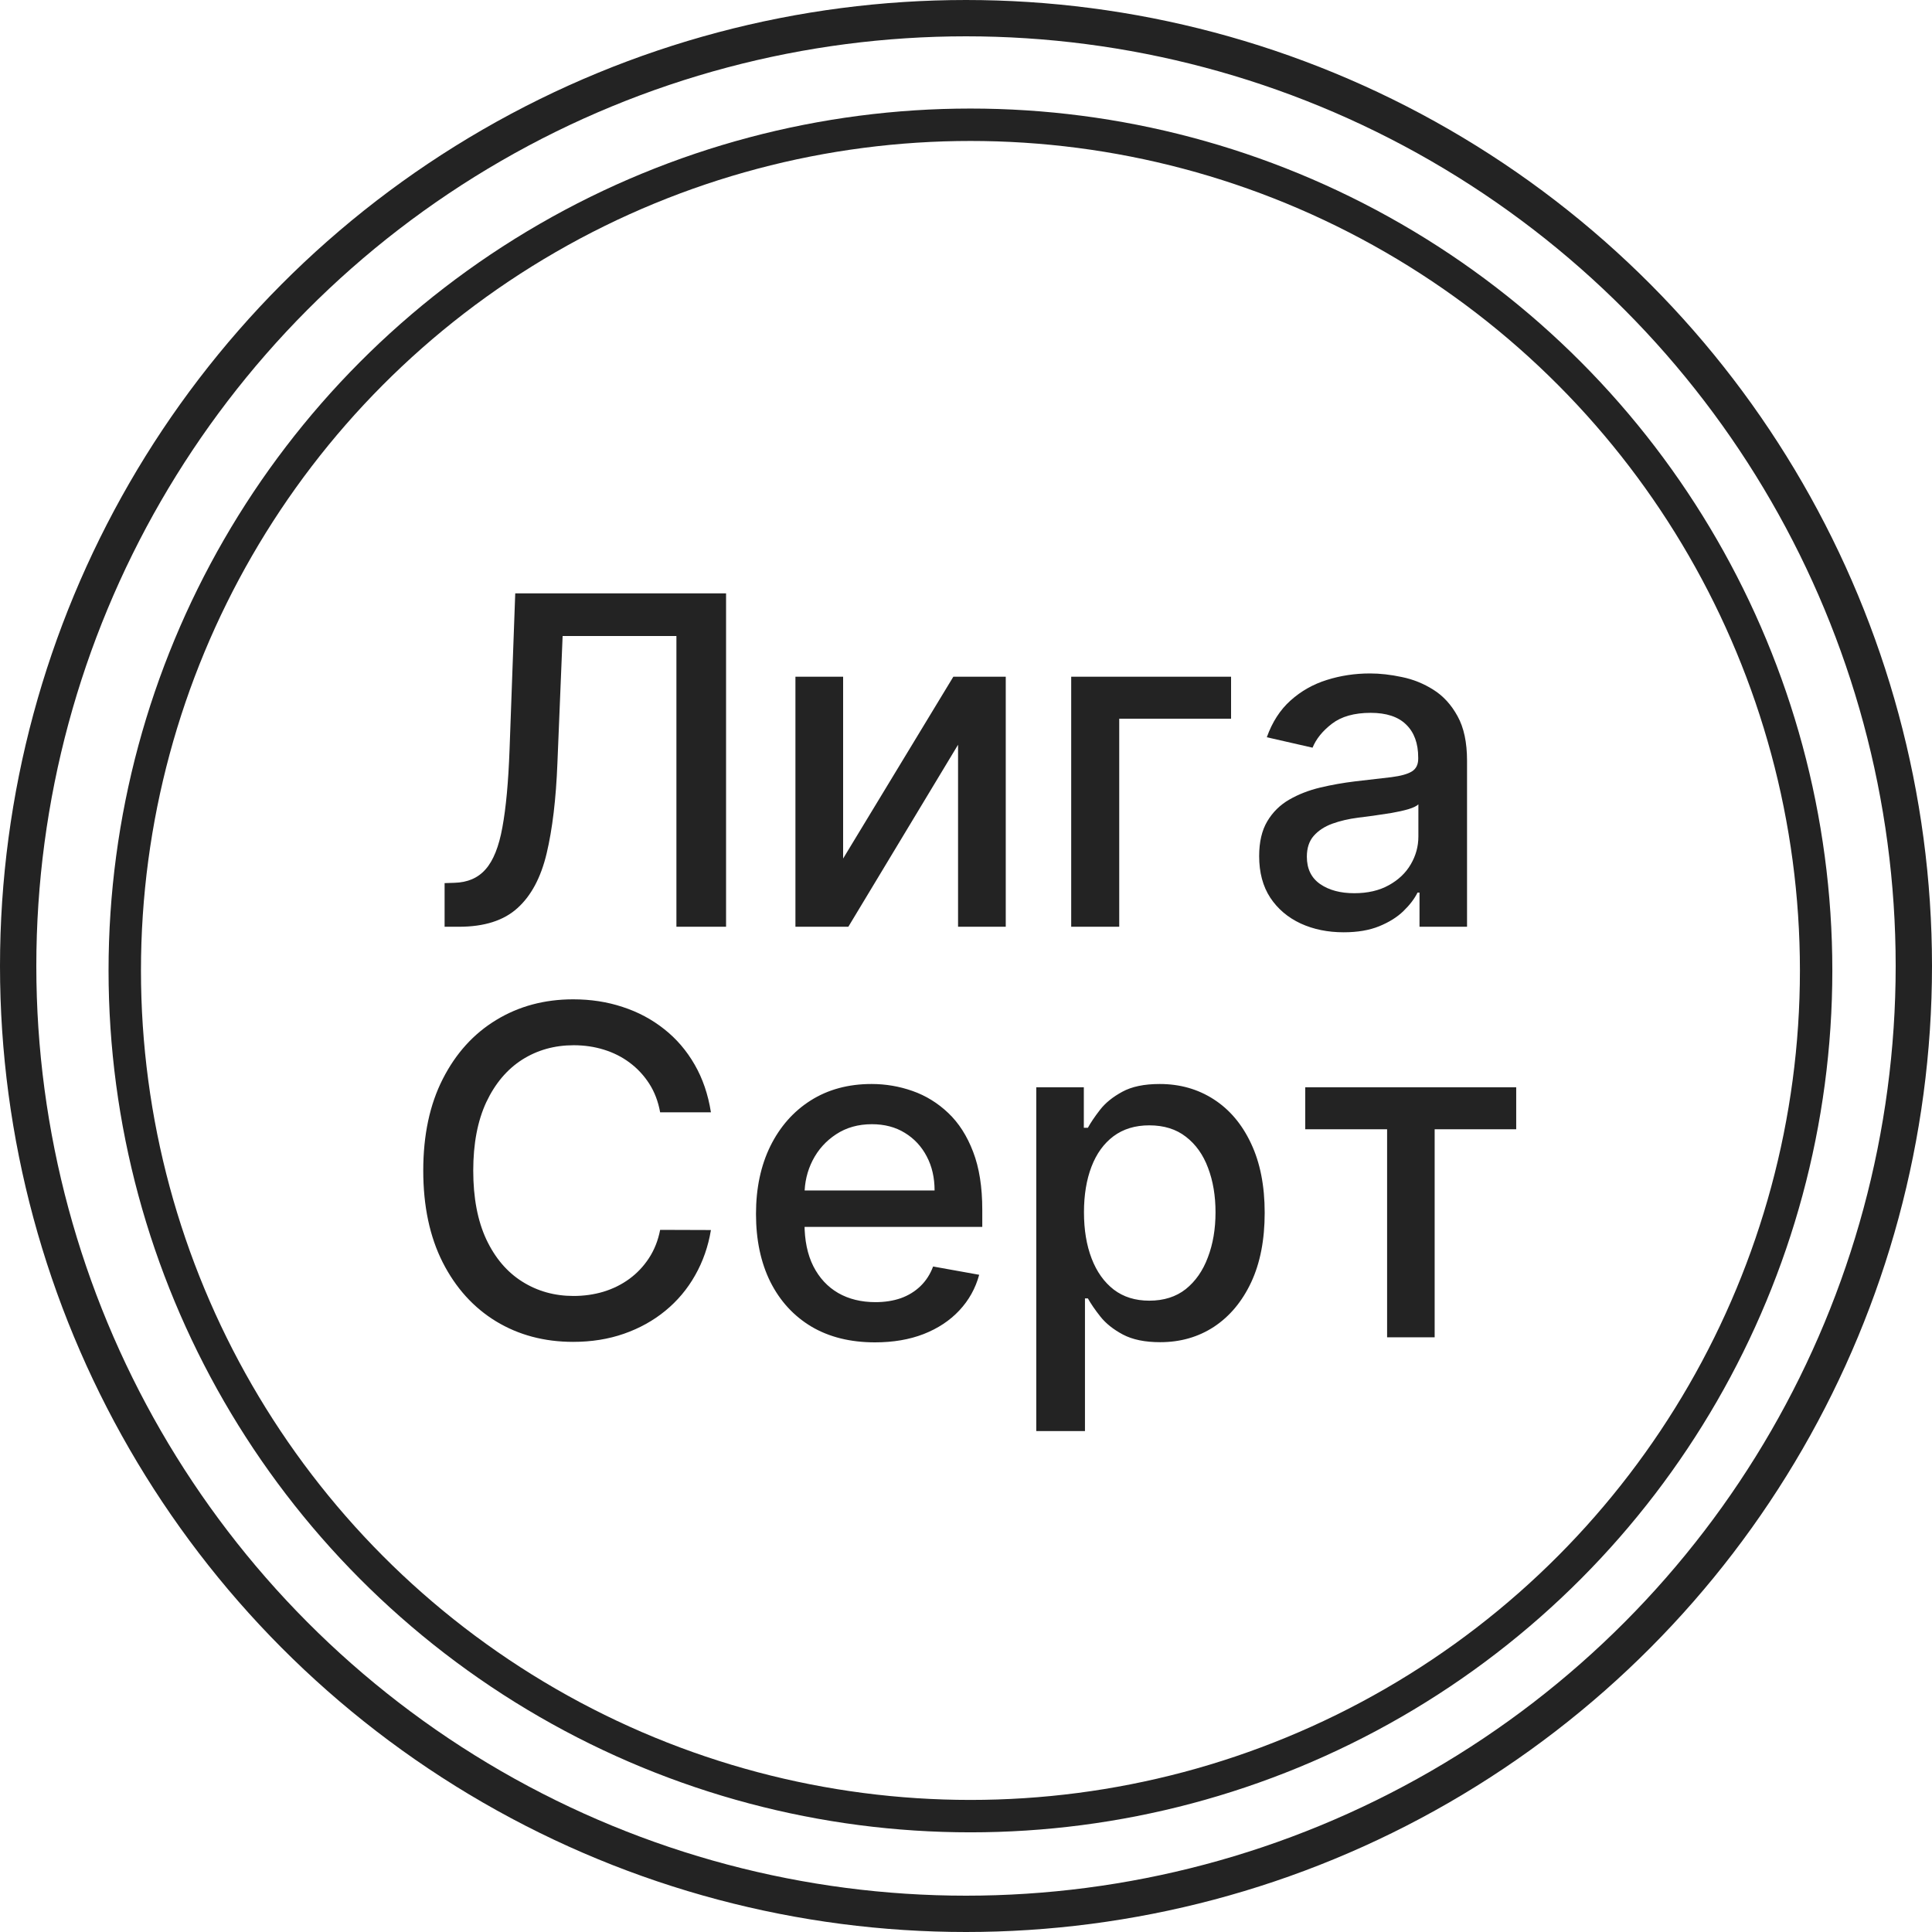 <?xml version="1.0" encoding="UTF-8"?> <svg xmlns="http://www.w3.org/2000/svg" width="80" height="80" viewBox="0 0 80 80" fill="none"> <path d="M18.41 38.375V36.568L18.814 36.555C19.362 36.541 19.794 36.355 20.108 35.995C20.427 35.636 20.659 35.056 20.803 34.256C20.951 33.456 21.05 32.389 21.099 31.054L21.335 24.569H30.065V38.375H28.009V26.335H23.297L23.081 31.607C23.023 33.086 22.875 34.328 22.636 35.335C22.398 36.337 21.994 37.094 21.423 37.606C20.857 38.119 20.05 38.375 19.003 38.375H18.41ZM34.912 35.55L39.476 28.021H41.646V38.375H39.671V30.838L35.128 38.375H32.937V28.021H34.912V35.55ZM50.976 28.021V29.76H46.345V38.375H44.356V28.021H50.976ZM55.638 38.604C54.981 38.604 54.388 38.483 53.858 38.24C53.328 37.993 52.907 37.636 52.597 37.168C52.292 36.701 52.139 36.128 52.139 35.449C52.139 34.865 52.251 34.384 52.476 34.007C52.701 33.629 53.004 33.33 53.386 33.11C53.768 32.89 54.195 32.724 54.667 32.611C55.139 32.499 55.62 32.414 56.109 32.355C56.73 32.283 57.233 32.225 57.619 32.18C58.006 32.13 58.287 32.052 58.462 31.944C58.637 31.836 58.725 31.661 58.725 31.418V31.371C58.725 30.782 58.559 30.326 58.226 30.003C57.898 29.679 57.408 29.517 56.757 29.517C56.078 29.517 55.543 29.668 55.152 29.969C54.766 30.265 54.498 30.596 54.35 30.96L52.456 30.528C52.68 29.899 53.008 29.391 53.44 29.005C53.876 28.614 54.377 28.331 54.943 28.155C55.509 27.976 56.105 27.886 56.73 27.886C57.143 27.886 57.581 27.935 58.044 28.034C58.511 28.128 58.947 28.304 59.352 28.56C59.761 28.816 60.096 29.182 60.356 29.659C60.617 30.131 60.747 30.744 60.747 31.499V38.375H58.779V36.959H58.698C58.568 37.22 58.372 37.476 58.111 37.728C57.851 37.98 57.516 38.188 57.107 38.355C56.698 38.521 56.208 38.604 55.638 38.604ZM56.076 36.986C56.633 36.986 57.109 36.876 57.505 36.656C57.905 36.436 58.208 36.148 58.415 35.793C58.626 35.434 58.732 35.049 58.732 34.64V33.306C58.66 33.378 58.52 33.445 58.314 33.508C58.111 33.566 57.88 33.618 57.619 33.663C57.359 33.703 57.105 33.742 56.858 33.778C56.611 33.809 56.404 33.836 56.237 33.858C55.846 33.908 55.489 33.991 55.166 34.108C54.847 34.225 54.59 34.393 54.397 34.613C54.208 34.829 54.114 35.117 54.114 35.476C54.114 35.975 54.298 36.353 54.667 36.609C55.035 36.861 55.505 36.986 56.076 36.986ZM29.438 46.059H27.335C27.254 45.609 27.103 45.214 26.883 44.872C26.663 44.531 26.393 44.241 26.074 44.003C25.755 43.764 25.398 43.585 25.002 43.463C24.611 43.342 24.196 43.281 23.755 43.281C22.96 43.281 22.247 43.481 21.618 43.881C20.994 44.281 20.499 44.868 20.135 45.641C19.776 46.414 19.596 47.358 19.596 48.472C19.596 49.596 19.776 50.544 20.135 51.317C20.499 52.09 20.996 52.674 21.625 53.069C22.254 53.465 22.962 53.663 23.749 53.663C24.184 53.663 24.598 53.604 24.989 53.487C25.384 53.366 25.742 53.189 26.061 52.955C26.38 52.721 26.649 52.436 26.87 52.099C27.094 51.757 27.25 51.366 27.335 50.926L29.438 50.933C29.326 51.611 29.108 52.236 28.784 52.807C28.465 53.373 28.054 53.863 27.551 54.276C27.052 54.685 26.481 55.002 25.838 55.227C25.196 55.451 24.495 55.564 23.735 55.564C22.54 55.564 21.475 55.281 20.54 54.714C19.605 54.144 18.868 53.328 18.329 52.267C17.794 51.207 17.526 49.942 17.526 48.472C17.526 46.998 17.796 45.733 18.335 44.677C18.875 43.616 19.612 42.803 20.547 42.236C21.481 41.666 22.544 41.38 23.735 41.38C24.468 41.38 25.151 41.486 25.784 41.697C26.422 41.904 26.995 42.21 27.503 42.614C28.011 43.014 28.431 43.504 28.764 44.084C29.096 44.659 29.321 45.317 29.438 46.059ZM36.231 55.584C35.211 55.584 34.333 55.366 33.596 54.93C32.863 54.49 32.297 53.872 31.897 53.076C31.501 52.276 31.304 51.339 31.304 50.265C31.304 49.205 31.501 48.27 31.897 47.461C32.297 46.652 32.854 46.02 33.569 45.567C34.288 45.113 35.128 44.886 36.09 44.886C36.674 44.886 37.24 44.982 37.789 45.176C38.337 45.369 38.829 45.672 39.265 46.086C39.701 46.499 40.045 47.036 40.296 47.697C40.548 48.353 40.674 49.151 40.674 50.09V50.804H32.443V49.294H38.699C38.699 48.764 38.591 48.295 38.375 47.886C38.159 47.472 37.856 47.146 37.465 46.908C37.079 46.67 36.625 46.551 36.103 46.551C35.537 46.551 35.043 46.69 34.62 46.969C34.202 47.243 33.879 47.602 33.65 48.047C33.425 48.488 33.313 48.966 33.313 49.483V50.663C33.313 51.355 33.434 51.944 33.677 52.429C33.924 52.914 34.267 53.285 34.708 53.541C35.148 53.793 35.663 53.919 36.252 53.919C36.634 53.919 36.982 53.865 37.297 53.757C37.611 53.645 37.883 53.478 38.112 53.258C38.341 53.038 38.517 52.766 38.638 52.443L40.546 52.786C40.393 53.348 40.119 53.84 39.723 54.263C39.332 54.681 38.84 55.007 38.247 55.24C37.658 55.469 36.986 55.584 36.231 55.584ZM42.91 59.258V45.021H44.879V46.699H45.047C45.164 46.483 45.333 46.234 45.553 45.951C45.773 45.668 46.079 45.421 46.47 45.209C46.861 44.994 47.377 44.886 48.02 44.886C48.856 44.886 49.602 45.097 50.258 45.52C50.914 45.942 51.429 46.551 51.802 47.346C52.179 48.142 52.368 49.099 52.368 50.218C52.368 51.337 52.182 52.297 51.809 53.096C51.435 53.892 50.923 54.505 50.272 54.937C49.62 55.364 48.876 55.577 48.04 55.577C47.411 55.577 46.897 55.472 46.496 55.26C46.101 55.049 45.791 54.802 45.566 54.519C45.342 54.236 45.169 53.984 45.047 53.764H44.926V59.258H42.91ZM44.885 50.198C44.885 50.926 44.991 51.564 45.202 52.112C45.413 52.661 45.719 53.09 46.119 53.4C46.519 53.705 47.009 53.858 47.589 53.858C48.191 53.858 48.694 53.699 49.099 53.38C49.503 53.056 49.809 52.618 50.015 52.065C50.227 51.512 50.332 50.89 50.332 50.198C50.332 49.515 50.229 48.901 50.022 48.358C49.82 47.814 49.514 47.385 49.105 47.07C48.701 46.755 48.195 46.598 47.589 46.598C47.004 46.598 46.51 46.749 46.106 47.05C45.706 47.351 45.402 47.771 45.196 48.31C44.989 48.85 44.885 49.479 44.885 50.198ZM54.047 46.76V45.021H62.783V46.76H59.406V55.375H57.437V46.76H54.047Z" fill="#232323"></path> <circle cx="40" cy="40" r="39.248" stroke="#232323" stroke-width="1.504"></circle> <circle cx="40.184" cy="40.184" r="35.018" stroke="#232323" stroke-width="1.342"></circle> </svg> 